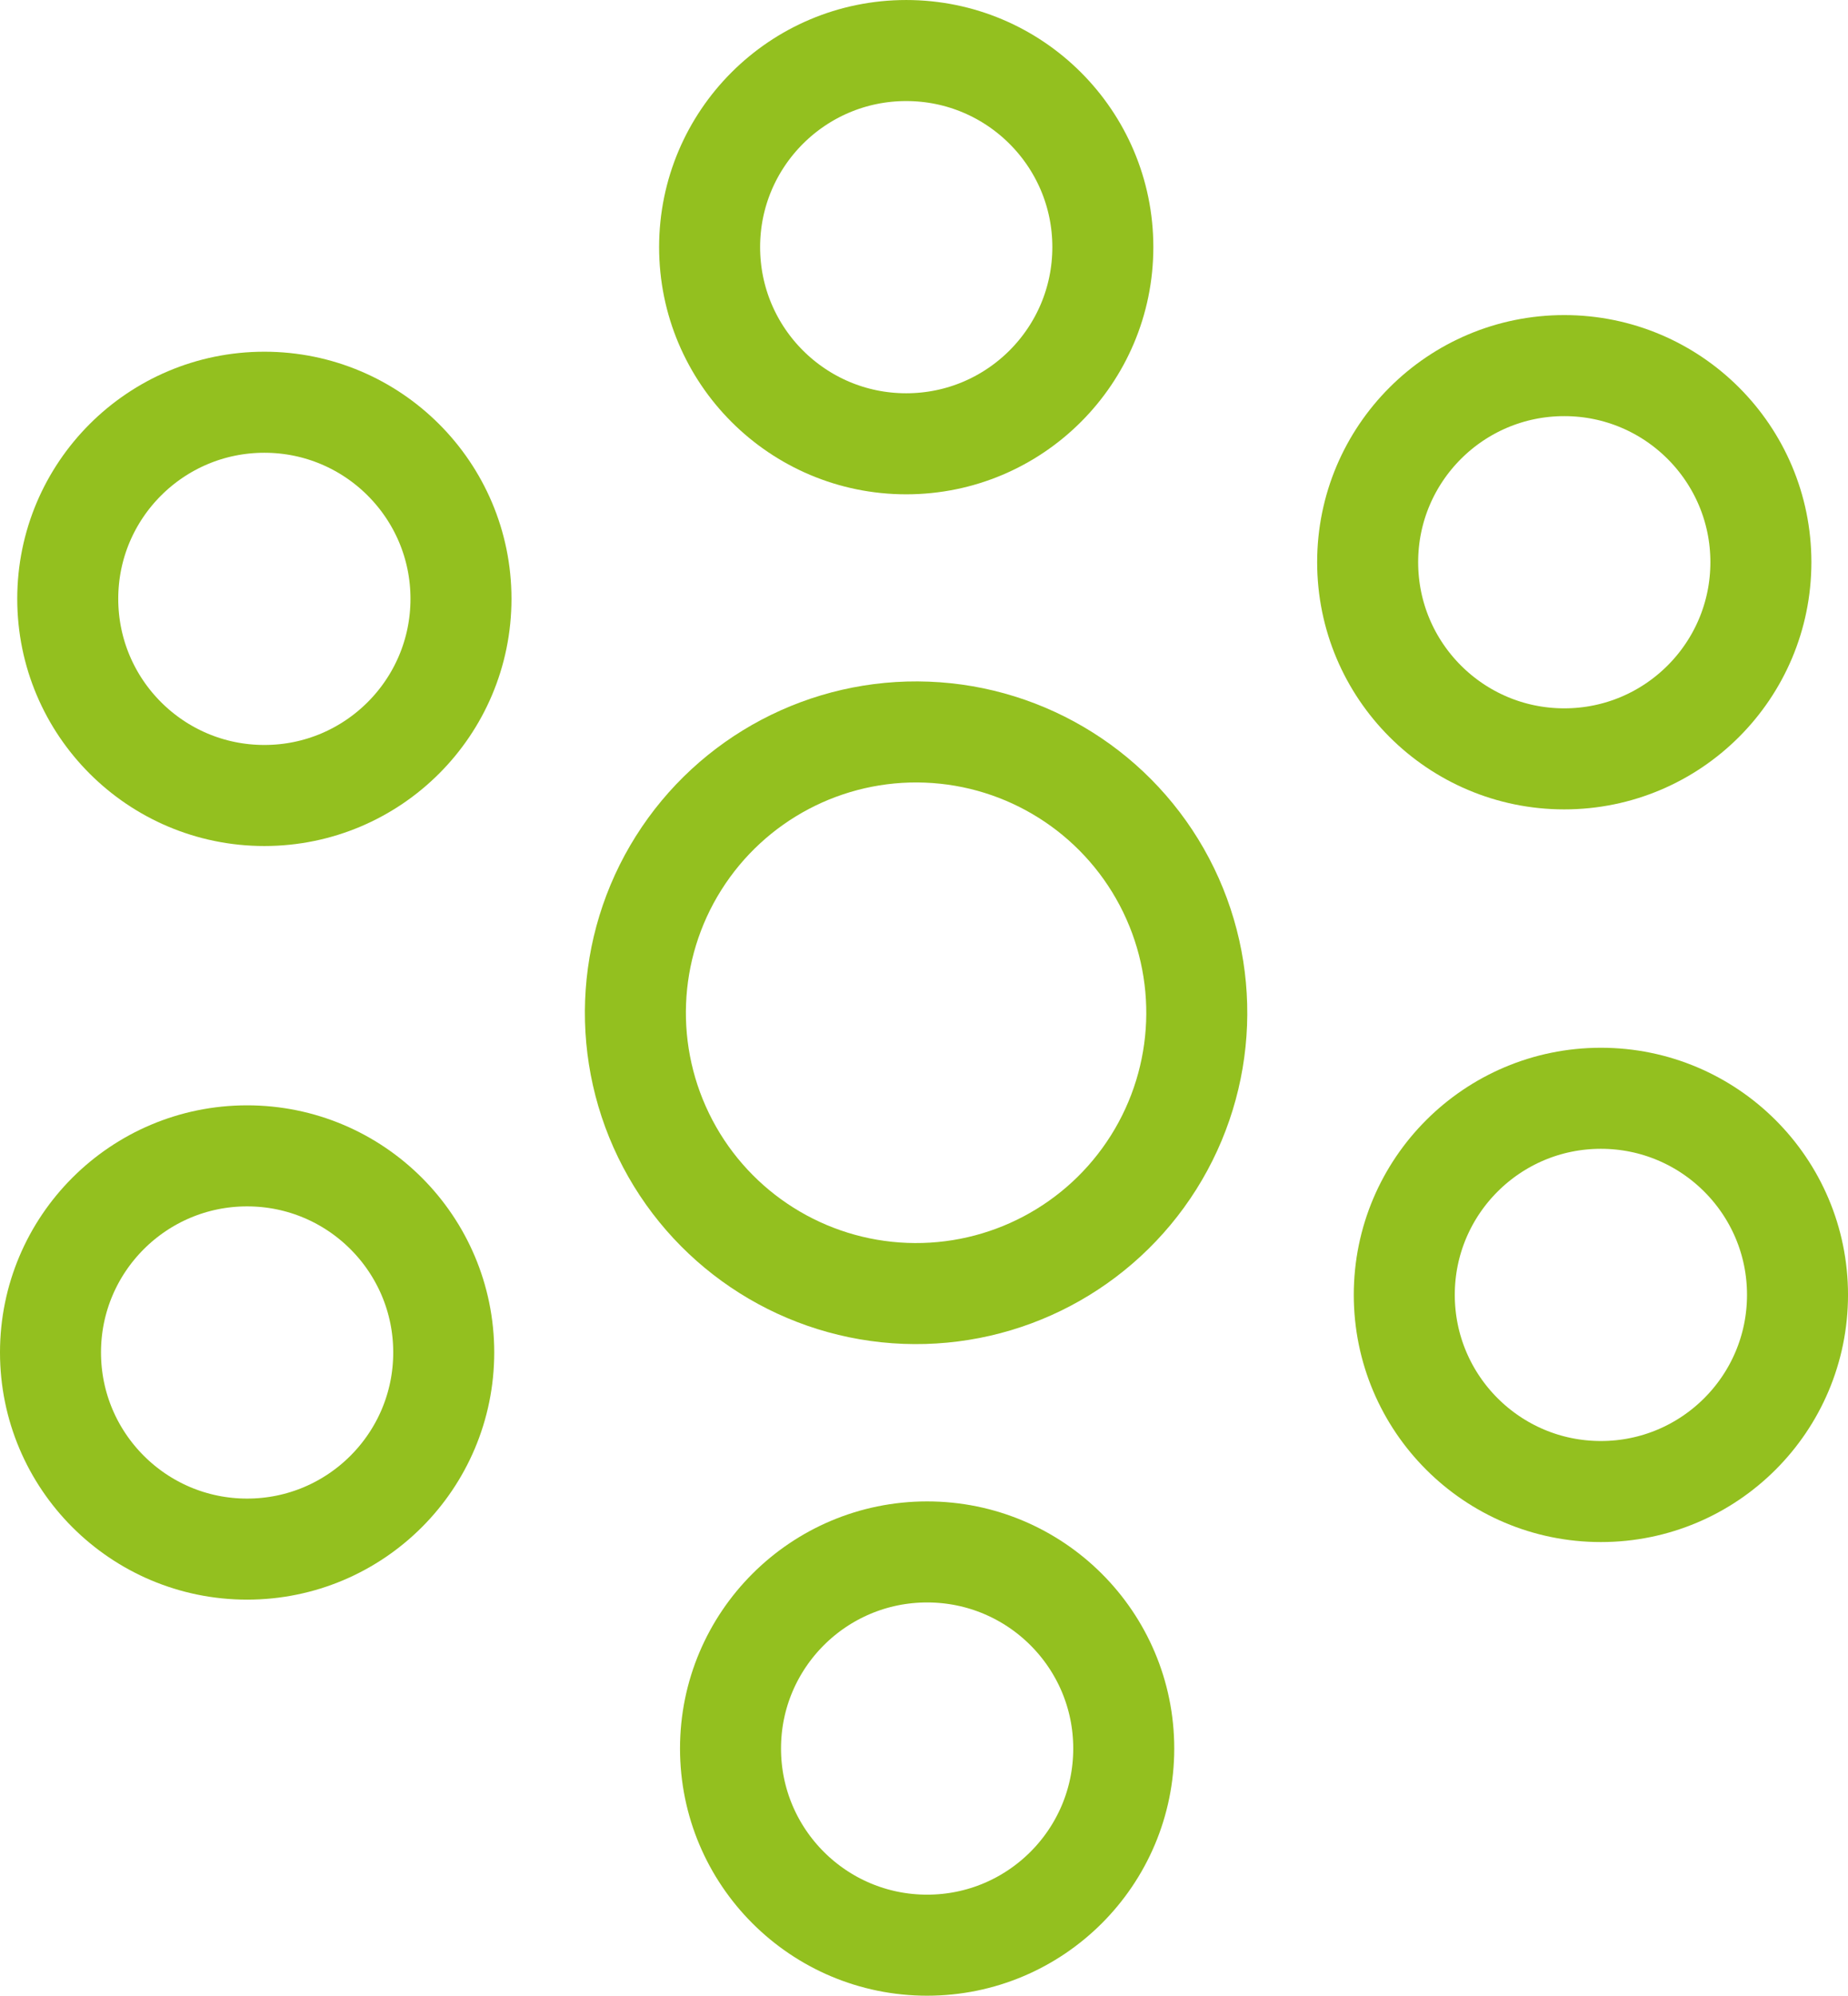 <?xml version="1.0" encoding="UTF-8"?> <svg xmlns="http://www.w3.org/2000/svg" id="uuid-ddbfc4ff-1725-4810-90f7-95a380ed645b" data-name="Laag 1" viewBox="0 0 146.372 158"><defs><style> .uuid-0508534c-9e0a-4ab1-99ba-53a3b6a0b27f { fill: none; stroke: #93c01f; stroke-width: 8px; } </style></defs><circle class="uuid-0508534c-9e0a-4ab1-99ba-53a3b6a0b27f" cx="72.56" cy="80.181" r="22.233" transform="translate(-10.347 149.61) rotate(-87.801)"></circle><path class="uuid-0508534c-9e0a-4ab1-99ba-53a3b6a0b27f" d="M71.778,35.135c8.595,0,15.573-6.967,15.573-15.572,0-8.595-6.978-15.562-15.573-15.562-8.595,0-15.573,6.967-15.573,15.562,0,8.605,6.978,15.572,15.573,15.572Z"></path><path class="uuid-0508534c-9e0a-4ab1-99ba-53a3b6a0b27f" d="M20.939,62.979c8.595,0,15.573-6.967,15.573-15.572,0-8.595-6.978-15.562-15.573-15.562-8.595,0-15.573,6.967-15.573,15.562,0,8.605,6.978,15.572,15.573,15.572Z"></path><path class="uuid-0508534c-9e0a-4ab1-99ba-53a3b6a0b27f" d="M123.899,60.079c8.595,0,15.573-6.967,15.573-15.572,0-8.595-6.978-15.562-15.573-15.562-8.595,0-15.573,6.967-15.573,15.562,0,8.605,6.978,15.572,15.573,15.572Z"></path><path class="uuid-0508534c-9e0a-4ab1-99ba-53a3b6a0b27f" d="M126.8,118.085c8.595,0,15.573-6.967,15.573-15.572,0-8.595-6.978-15.562-15.573-15.562-8.595,0-15.573,6.967-15.573,15.562,0,8.605,6.978,15.572,15.573,15.572Z"></path><path class="uuid-0508534c-9e0a-4ab1-99ba-53a3b6a0b27f" d="M19.573,122.643c8.595,0,15.573-6.967,15.573-15.572,0-8.595-6.978-15.562-15.573-15.562-8.595,0-15.573,6.967-15.573,15.562,0,8.605,6.978,15.572,15.573,15.572Z"></path><path class="uuid-0508534c-9e0a-4ab1-99ba-53a3b6a0b27f" d="M73.434,154c8.595,0,15.573-6.967,15.573-15.572,0-8.595-6.978-15.562-15.573-15.562-8.595,0-15.573,6.967-15.573,15.562,0,8.605,6.978,15.572,15.573,15.572Z"></path></svg> 
